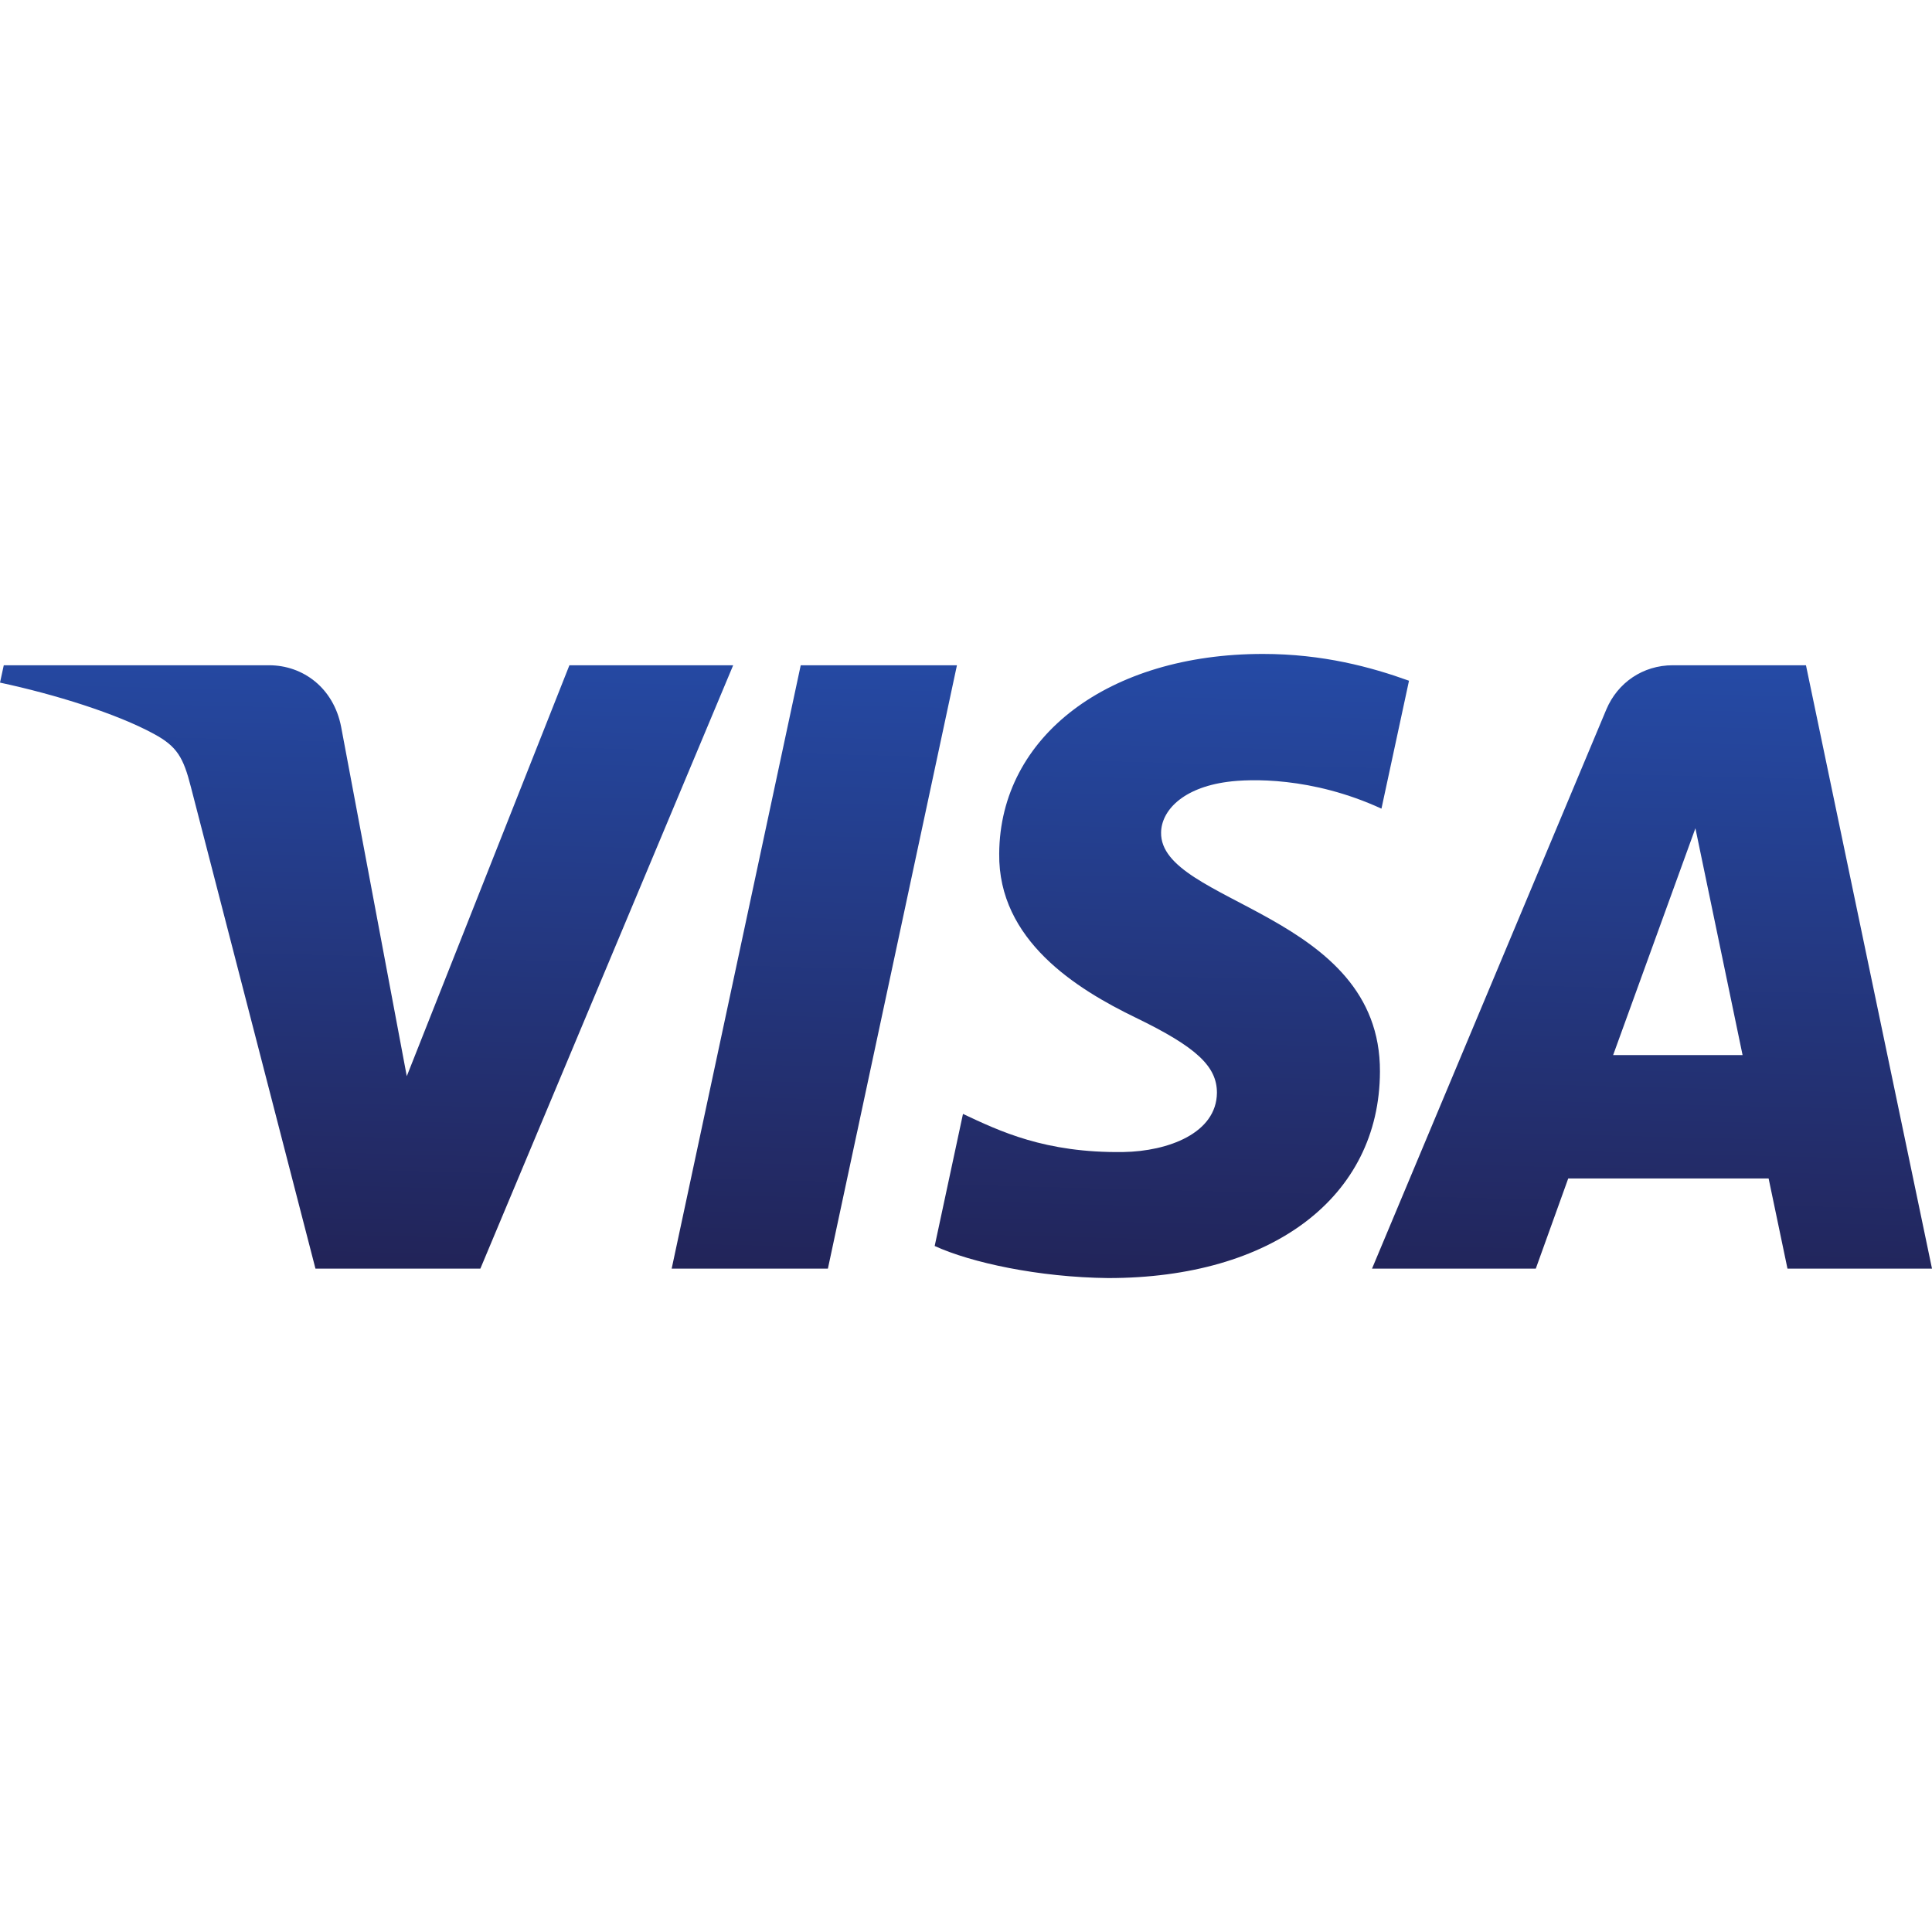 <?xml version="1.0" encoding="utf-8"?>
<!-- Generator: Adobe Illustrator 24.1.1, SVG Export Plug-In . SVG Version: 6.00 Build 0)  -->
<svg version="1.1" id="Layer_1" xmlns="http://www.w3.org/2000/svg" xmlns:xlink="http://www.w3.org/1999/xlink" x="0px" y="0px"
	 viewBox="0 0 512 512" style="enable-background:new 0 0 512 512;" xml:space="preserve">
<style type="text/css">
	.st0{fill:url(#SVGID_1_);}
</style>
<g>
	
		<linearGradient id="SVGID_1_" gradientUnits="userSpaceOnUse" x1="-0.701" y1="508.915" x2="1.299" y2="508.915" gradientTransform="matrix(22.791 -84.327 -84.327 -2.377 43164.535 1492.294)">
		<stop  offset="0" style="stop-color:#222357"/>
		<stop  offset="1" style="stop-color:#254AA5"/>
	</linearGradient>
	<path class="st0" d="M264.8,226.2c-0.3,23,20.5,35.9,36.2,43.5c16.1,7.8,21.5,12.9,21.5,19.9c-0.1,10.7-12.9,15.5-24.8,15.7
		c-20.8,0.3-32.9-5.6-42.5-10.1l-7.5,35c9.6,4.4,27.5,8.3,46,8.5c43.4,0,71.9-21.4,72-54.7c0.2-42.2-58.4-44.5-58-63.4
		c0.1-5.7,5.6-11.8,17.6-13.4c5.9-0.8,22.3-1.4,40.8,7.1l7.3-33.9c-10-3.6-22.8-7.1-38.7-7.1C293.8,173.3,265,195.1,264.8,226.2
		 M443.3,176.3c-7.9,0-14.6,4.6-17.6,11.7l-62.1,148.2H407l8.6-23.9h53.1l5,23.9H512l-33.4-159.9H443.3 M449.3,219.5l12.5,60.1
		h-34.3L449.3,219.5 M212.2,176.3l-34.2,159.9h41.4l34.2-159.9H212.2 M150.9,176.3l-43.1,108.9l-17.4-92.6
		c-2-10.3-10.1-16.3-19.1-16.3H1l-1,4.6c14.5,3.1,30.9,8.2,40.8,13.6c6.1,3.3,7.8,6.2,9.8,14.1l33,127.6h43.7l67-159.9H150.9"/>
</g>
</svg>
